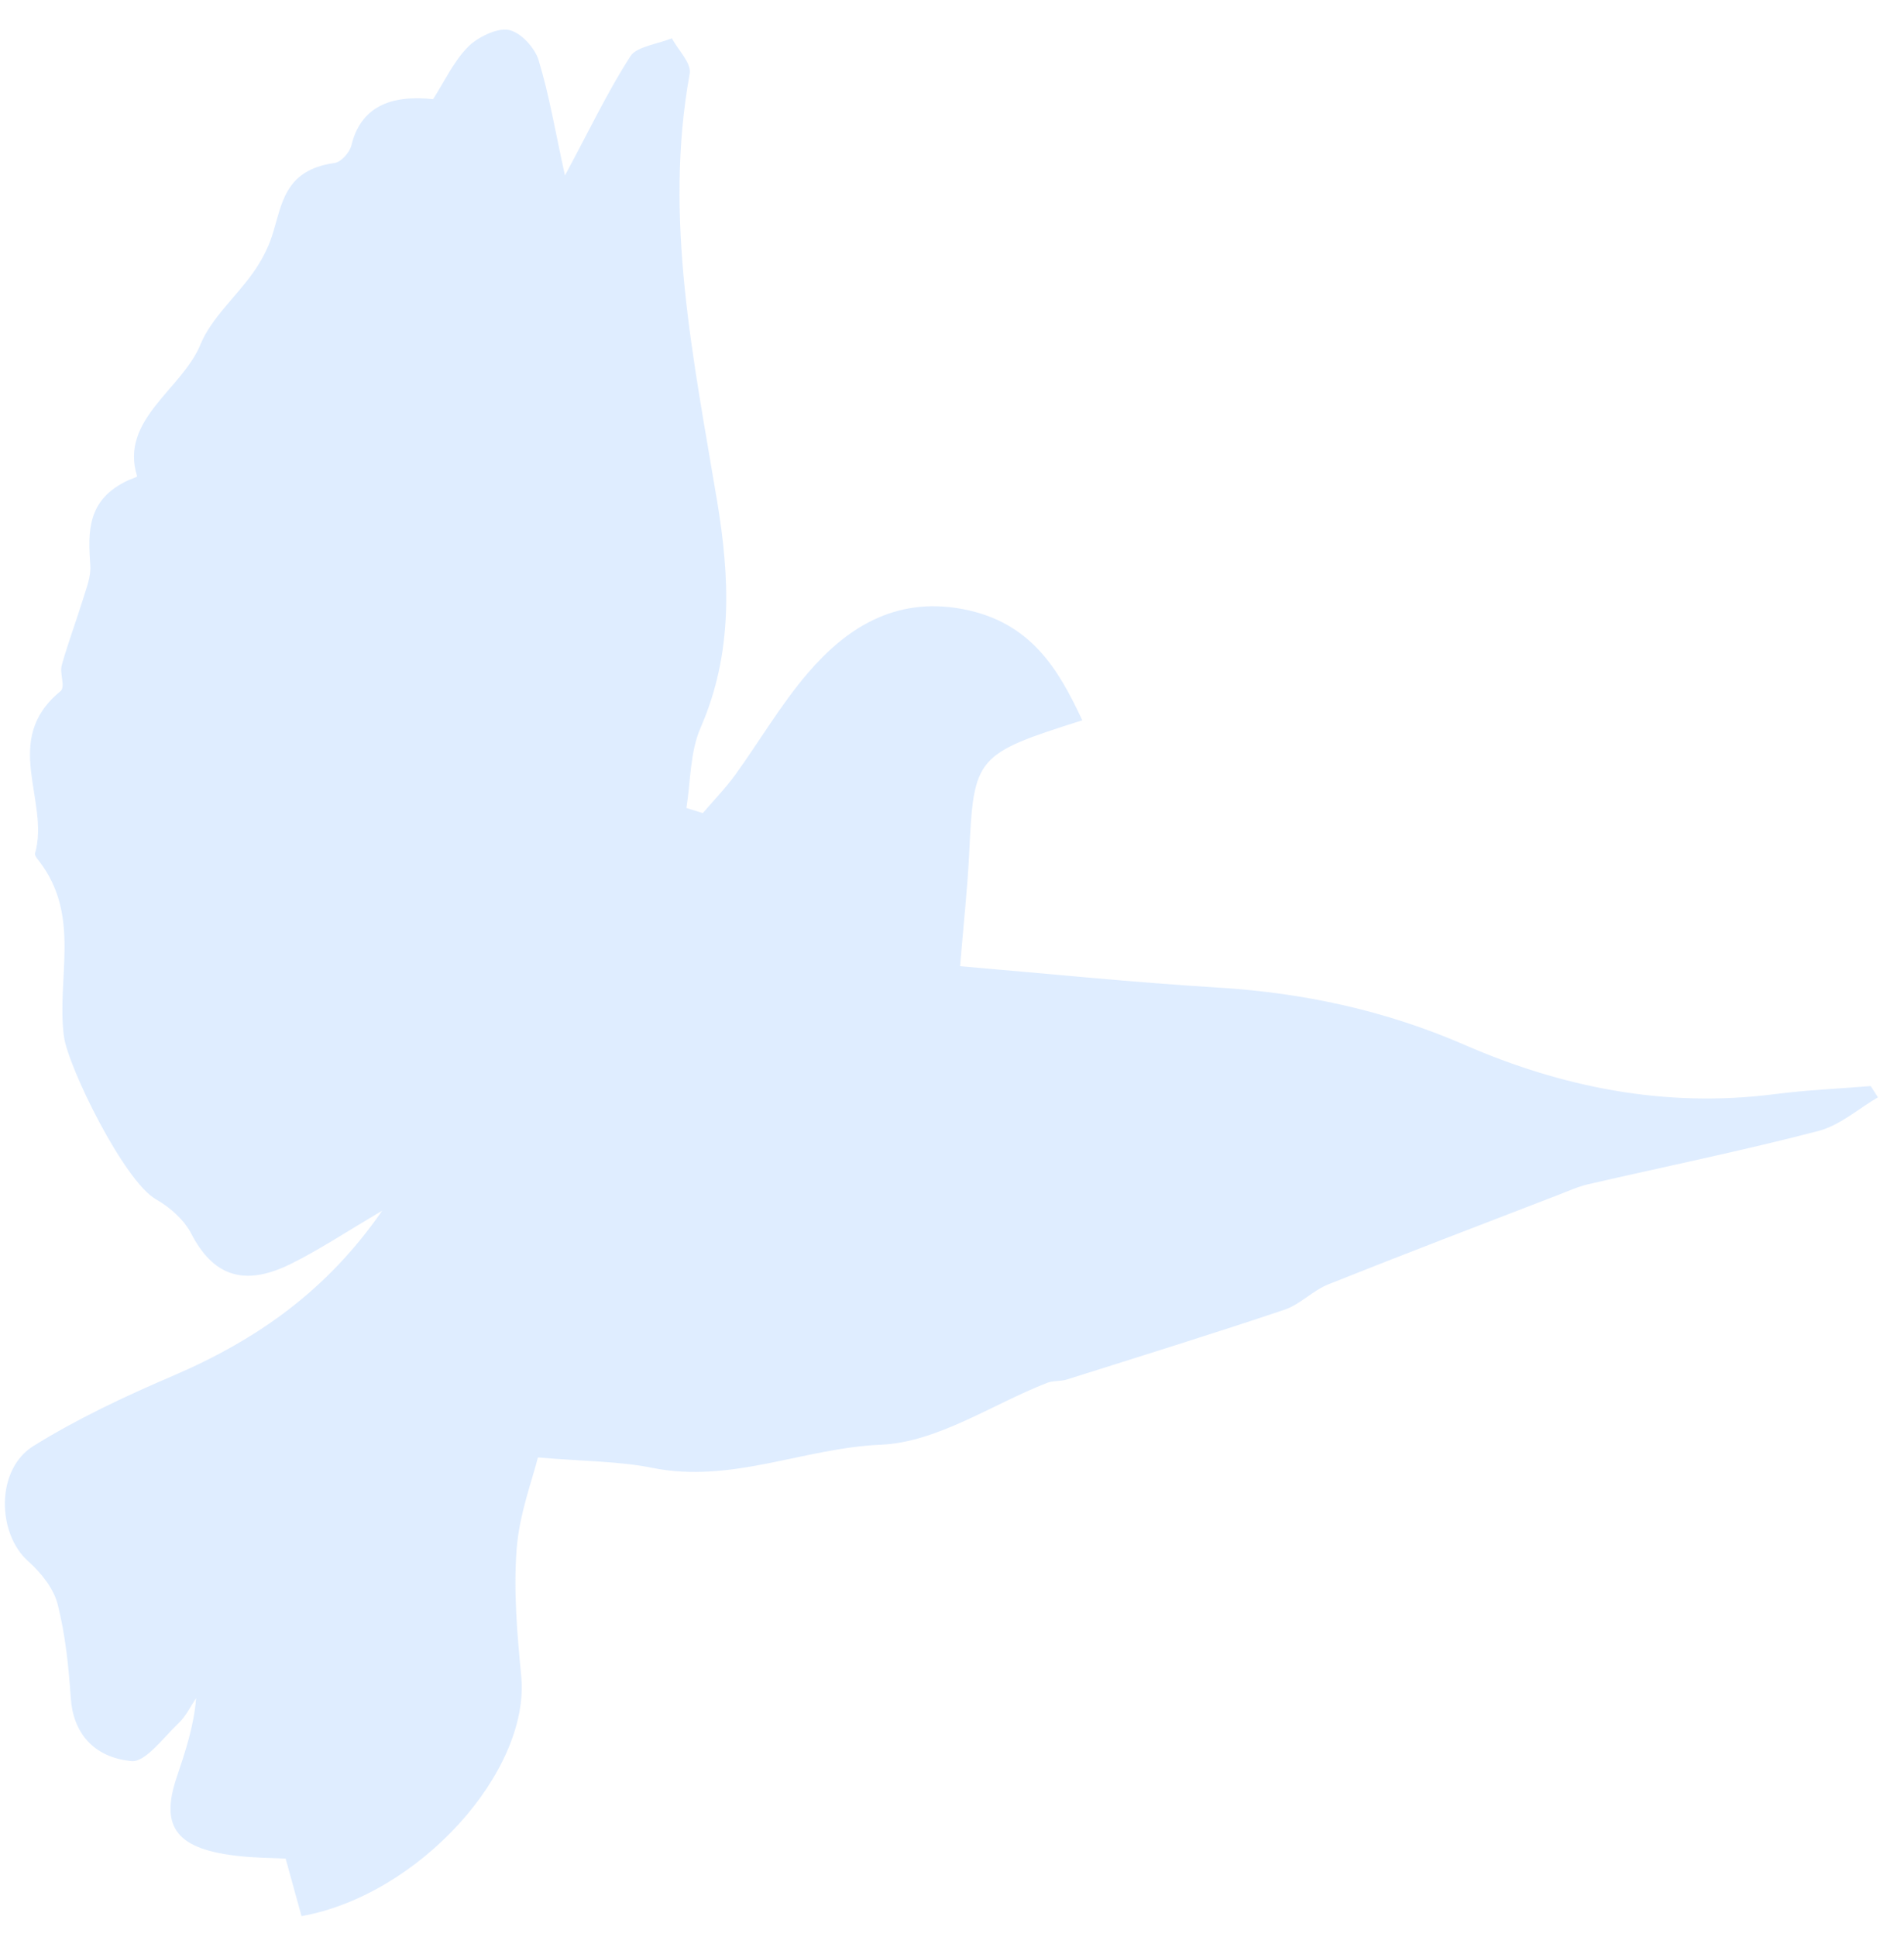 <svg xmlns="http://www.w3.org/2000/svg" width="60" height="61" fill="none"><path fill="#CAE1FF" fill-opacity=".6" d="M59.183 34.559c-.627.365-1.195.884-1.89 1.065-2.39.622-4.825 1.118-7.24 1.674-.339.079-.658.227-.986.352-2.403.927-4.813 1.845-7.2 2.799-.505.2-.884.631-1.397.805-2.273.763-4.569 1.474-6.857 2.197-.194.06-.43.03-.612.102-1.752.684-3.464 1.875-5.247 1.95-2.443.105-4.7 1.233-7.209.727-1.022-.207-2.107-.2-3.594-.326-.17.688-.588 1.78-.67 2.891-.103 1.329.019 2.677.145 4.009.28 2.986-3.211 6.88-6.924 7.547-.162-.582-.324-1.17-.501-1.812-.493-.023-.963-.026-1.428-.076-1.989-.203-2.541-.89-2.009-2.473.273-.809.545-1.62.616-2.502-.182.263-.316.562-.553.786-.47.444-1.045 1.236-1.483 1.194-1.223-.119-1.843-.915-1.914-1.993-.067-.99-.17-1.987-.414-2.95-.126-.49-.513-.983-.935-1.358-.97-.869-1.026-2.881.174-3.624 1.36-.846 2.864-1.556 4.38-2.204 2.678-1.148 4.868-2.693 6.608-5.206-1.184.698-1.989 1.234-2.865 1.668-1.483.74-2.462.388-3.152-.947-.217-.421-.655-.822-1.113-1.082-1.002-.566-2.777-4.18-2.9-5.137-.236-1.838.553-3.792-.785-5.518-.059-.073-.142-.175-.122-.244.47-1.67-1.085-3.561.797-5.1.17-.138-.032-.556.043-.822.194-.698.454-1.382.667-2.072.107-.349.257-.714.233-1.066-.071-1.055-.122-2.078 1.203-2.69.095-.042.28-.102.272-.121-.56-1.786 1.417-2.737 1.997-4.154.331-.815 1.12-1.5 1.66-2.262.253-.356.459-.747.589-1.142.323-.976.359-2.084 1.976-2.311.214-.03.478-.34.53-.553.291-1.2 1.21-1.601 2.575-1.457.367-.572.636-1.17 1.093-1.64.289-.3.924-.616 1.29-.54.391.079.825.572.94.947.335 1.095.52 2.22.832 3.637.793-1.476 1.353-2.654 2.067-3.762.19-.296.857-.378 1.303-.559.197.375.623.78.56 1.121-.825 4.539.122 8.991.864 13.45.402 2.411.509 4.782-.517 7.137-.343.786-.312 1.687-.45 2.535.174.053.344.109.517.161.34-.397.714-.782 1.018-1.2.773-1.069 1.428-2.203 2.296-3.216 1.172-1.365 2.707-2.42 4.877-2.01 2.174.412 3.03 1.931 3.768 3.503-3.362 1.062-3.42 1.151-3.563 4.157-.051 1.105-.177 2.21-.288 3.588 2.707.23 5.393.506 8.088.67 2.762.168 5.33.73 7.816 1.81 3.03 1.318 6.293 1.999 9.777 1.548.998-.128 2.008-.17 3.014-.253l.23.358.003-.006Z"/></svg>
